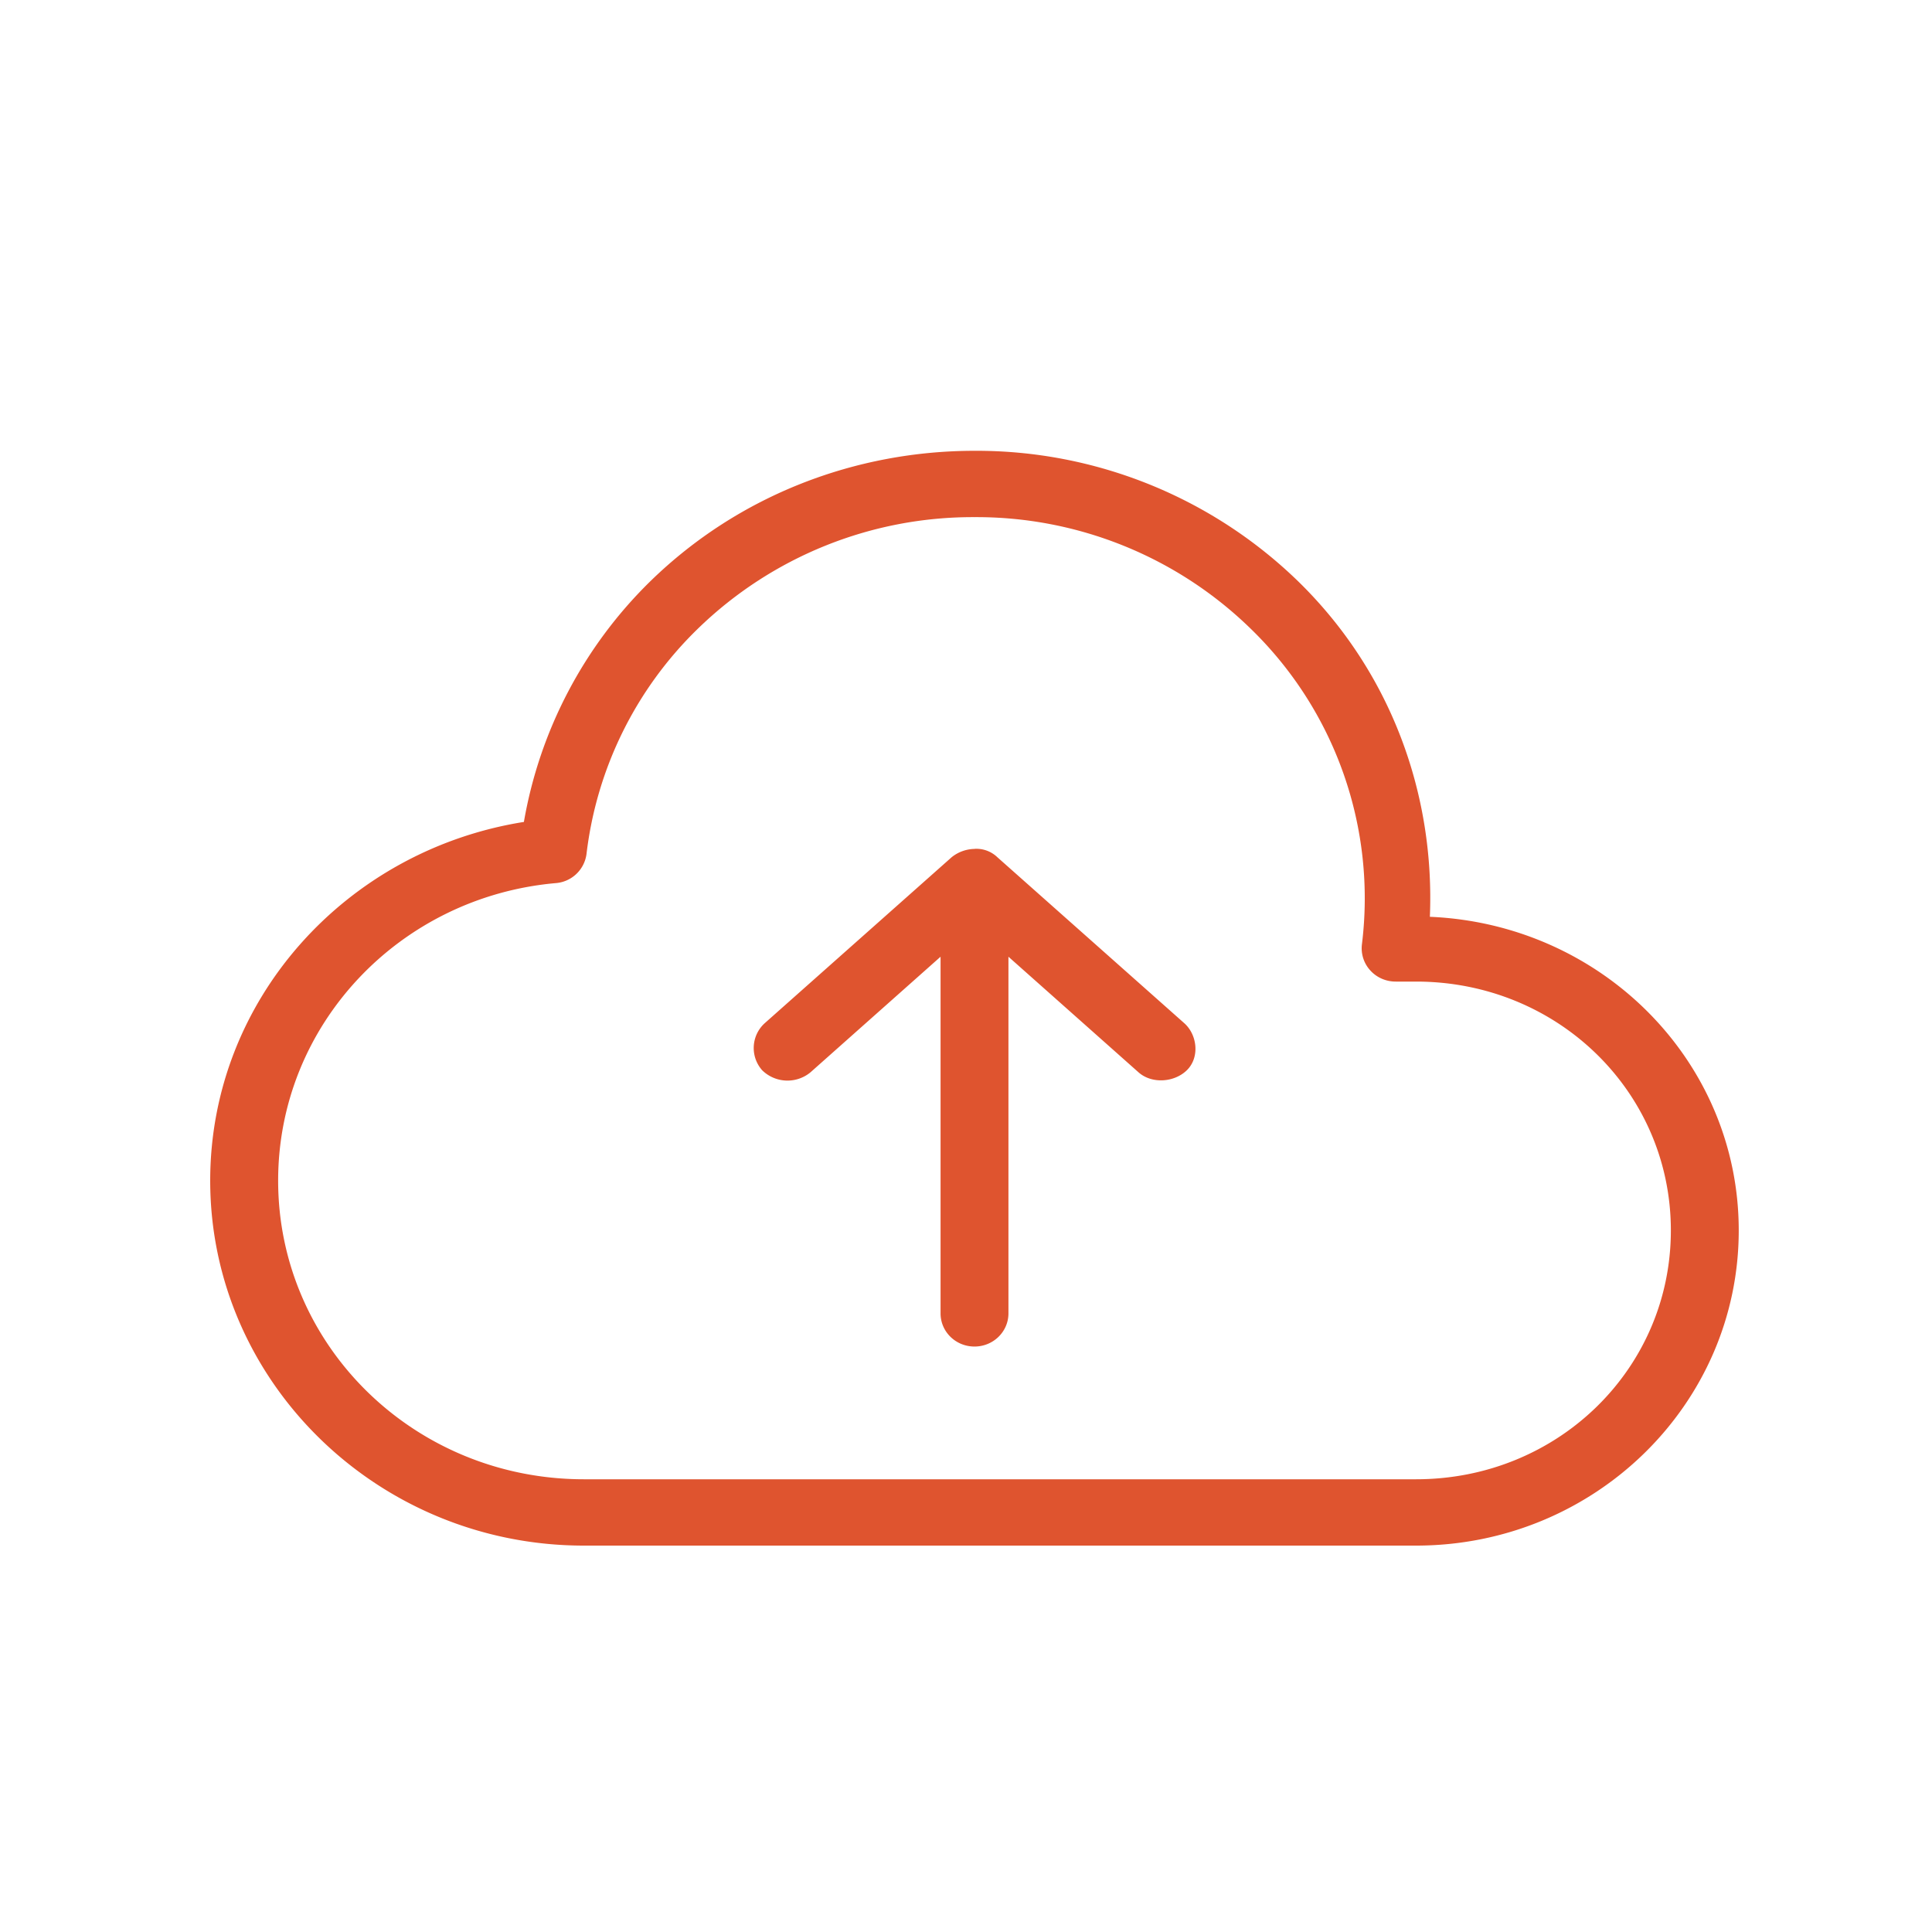 <svg xmlns="http://www.w3.org/2000/svg" width="30" height="30" viewBox="0 0 30 30" class="svg-documents"><path fill="#DF542F" d="M15.132 7c-1.822 0-3.647.672-5.036 2.028a6.865 6.865 0 0 0-1.961 3.735c-2.758.438-4.871 2.758-4.871 5.57C3.264 21.456 5.868 24 9.066 24h12.923c2.767 0 5.01-2.191 5.01-4.894 0-2.631-2.13-4.758-4.796-4.87.077-1.874-.582-3.78-2.044-5.208A7.168 7.168 0 0 0 15.132 7Zm0 1.03a6.1 6.1 0 0 1 4.286 1.73 5.83 5.83 0 0 1 1.73 4.903.509.509 0 0 0 .13.406c.1.111.245.174.398.173h.313c2.2 0 3.956 1.715 3.956 3.864 0 2.15-1.755 3.864-3.956 3.864H9.066c-2.628 0-4.747-2.07-4.747-4.637 0-2.424 1.89-4.406 4.31-4.62a.522.522 0 0 0 .478-.45 5.831 5.831 0 0 1 1.731-3.502 6.123 6.123 0 0 1 4.294-1.731Zm0 5.152a.583.583 0 0 0-.355.129l-2.9 2.575a.52.52 0 0 0-.042.733.561.561 0 0 0 .75.032l2.02-1.795v5.538c0 .285.235.515.527.515.291 0 .527-.23.527-.515v-5.538l2.02 1.795c.205.182.554.159.75-.032.203-.198.164-.552-.042-.733l-2.9-2.575a.469.469 0 0 0-.355-.13Z"/></svg>